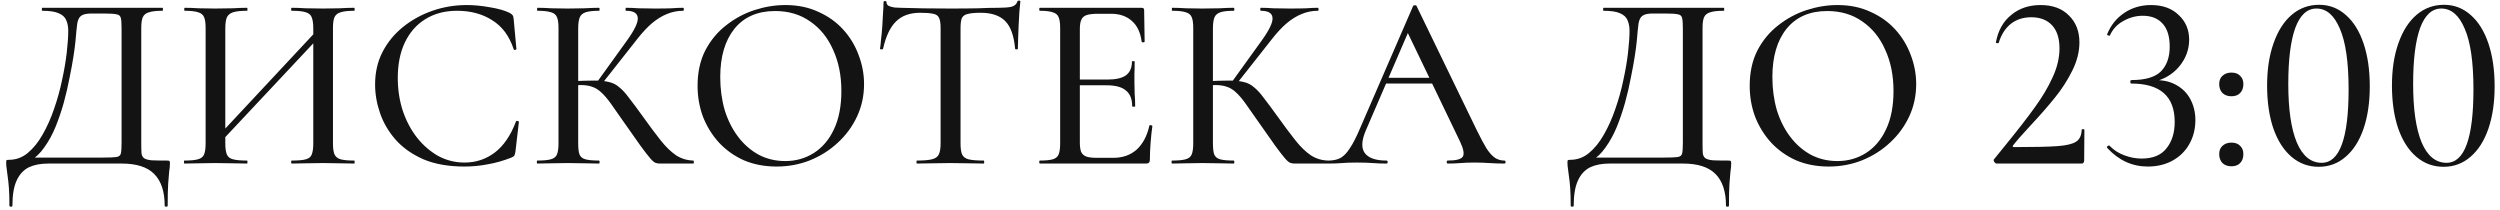 <?xml version="1.0" encoding="UTF-8"?> <svg xmlns="http://www.w3.org/2000/svg" width="321" height="27" viewBox="0 0 321 27" fill="none"><path d="M21.434 20.616C21.626 20.616 21.733 20.637 21.754 20.68C21.797 20.701 21.818 20.808 21.818 21C21.818 21.299 21.786 21.64 21.722 22.024C21.679 22.408 21.637 22.931 21.594 23.592C21.551 24.253 21.53 25.192 21.53 26.408C21.53 26.493 21.466 26.536 21.338 26.536C21.21 26.536 21.146 26.493 21.146 26.408C21.146 24.595 20.698 23.24 19.802 22.344C18.927 21.448 17.53 21 15.61 21H6.202C5.221 21 4.389 21.16 3.706 21.48C3.023 21.821 2.501 22.387 2.138 23.176C1.775 23.965 1.594 25.043 1.594 26.408C1.594 26.493 1.53 26.536 1.402 26.536C1.274 26.536 1.21 26.493 1.21 26.408C1.21 25.512 1.189 24.765 1.146 24.168C1.103 23.571 1.05 23.069 0.986 22.664C0.943 22.28 0.901 21.949 0.858 21.672C0.815 21.416 0.794 21.16 0.794 20.904C0.794 20.733 0.805 20.627 0.826 20.584C0.869 20.541 0.975 20.52 1.146 20.52C2.042 20.52 2.842 20.232 3.546 19.656C4.271 19.059 4.911 18.269 5.466 17.288C6.042 16.285 6.533 15.187 6.938 13.992C7.365 12.776 7.706 11.549 7.962 10.312C8.239 9.053 8.442 7.869 8.57 6.76C8.698 5.651 8.762 4.712 8.762 3.944C8.762 3.432 8.677 2.984 8.506 2.6C8.357 2.216 8.037 1.917 7.546 1.704C7.077 1.491 6.373 1.384 5.434 1.384C5.391 1.384 5.37 1.32 5.37 1.192C5.37 1.064 5.391 1 5.434 1C5.562 1 5.925 1 6.522 1C7.119 1 7.866 1 8.762 1C9.679 1 10.661 1 11.706 1C12.751 1 13.797 1 14.842 1C15.887 1 16.847 1 17.722 1C18.597 1 19.311 1 19.866 1C20.442 1 20.773 1 20.858 1C20.901 1 20.922 1.064 20.922 1.192C20.922 1.32 20.901 1.384 20.858 1.384C20.09 1.384 19.514 1.448 19.13 1.576C18.746 1.683 18.479 1.896 18.33 2.216C18.202 2.515 18.138 2.973 18.138 3.592V18.408C18.138 18.941 18.149 19.368 18.17 19.688C18.213 19.987 18.33 20.2 18.522 20.328C18.714 20.456 19.034 20.541 19.482 20.584C19.951 20.605 20.602 20.616 21.434 20.616ZM15.61 18.344V3.656C15.61 3.016 15.578 2.568 15.514 2.312C15.45 2.035 15.258 1.875 14.938 1.832C14.639 1.768 14.127 1.736 13.402 1.736H11.738C11.119 1.736 10.682 1.832 10.426 2.024C10.17 2.195 9.999 2.536 9.914 3.048C9.85 3.539 9.775 4.285 9.69 5.288C9.647 5.757 9.562 6.408 9.434 7.24C9.306 8.072 9.135 9 8.922 10.024C8.73 11.048 8.485 12.104 8.186 13.192C7.887 14.259 7.535 15.293 7.13 16.296C6.725 17.277 6.245 18.152 5.69 18.92C5.157 19.688 4.549 20.264 3.866 20.648L3.802 20.232H13.242C14.031 20.232 14.586 20.211 14.906 20.168C15.247 20.125 15.45 19.976 15.514 19.72C15.578 19.443 15.61 18.984 15.61 18.344ZM27.905 18.696L27.361 18.184L41.409 3.144L41.985 3.688L27.905 18.696ZM23.681 21C23.638 21 23.617 20.936 23.617 20.808C23.617 20.68 23.638 20.616 23.681 20.616C24.449 20.616 25.025 20.563 25.409 20.456C25.814 20.349 26.081 20.136 26.209 19.816C26.337 19.496 26.401 19.027 26.401 18.408V3.592C26.401 2.973 26.337 2.515 26.209 2.216C26.081 1.896 25.825 1.683 25.441 1.576C25.057 1.448 24.492 1.384 23.745 1.384C23.681 1.384 23.649 1.32 23.649 1.192C23.649 1.064 23.681 1 23.745 1C24.278 1 24.876 1.021 25.537 1.064C26.198 1.085 26.892 1.096 27.617 1.096C28.47 1.096 29.228 1.085 29.889 1.064C30.572 1.021 31.18 1 31.713 1C31.756 1 31.777 1.064 31.777 1.192C31.777 1.32 31.756 1.384 31.713 1.384C30.924 1.384 30.326 1.448 29.921 1.576C29.537 1.704 29.27 1.928 29.121 2.248C28.993 2.568 28.929 3.037 28.929 3.656V18.408C28.929 19.027 28.993 19.496 29.121 19.816C29.249 20.136 29.516 20.349 29.921 20.456C30.326 20.563 30.924 20.616 31.713 20.616C31.756 20.616 31.777 20.68 31.777 20.808C31.777 20.936 31.756 21 31.713 21C31.158 21 30.55 20.989 29.889 20.968C29.228 20.947 28.47 20.936 27.617 20.936C26.892 20.936 26.188 20.947 25.505 20.968C24.822 20.989 24.214 21 23.681 21ZM37.473 21C37.409 21 37.377 20.936 37.377 20.808C37.377 20.68 37.409 20.616 37.473 20.616C38.284 20.616 38.881 20.563 39.265 20.456C39.67 20.349 39.926 20.136 40.033 19.816C40.161 19.496 40.225 19.027 40.225 18.408V3.656C40.225 3.037 40.161 2.568 40.033 2.248C39.926 1.928 39.67 1.704 39.265 1.576C38.881 1.448 38.284 1.384 37.473 1.384C37.409 1.384 37.377 1.32 37.377 1.192C37.377 1.064 37.409 1 37.473 1C38.006 1 38.604 1.021 39.265 1.064C39.926 1.085 40.673 1.096 41.505 1.096C42.23 1.096 42.934 1.085 43.617 1.064C44.321 1.021 44.94 1 45.473 1C45.516 1 45.537 1.064 45.537 1.192C45.537 1.32 45.516 1.384 45.473 1.384C44.705 1.384 44.129 1.448 43.745 1.576C43.361 1.683 43.094 1.896 42.945 2.216C42.817 2.515 42.753 2.973 42.753 3.592V18.408C42.753 19.027 42.817 19.496 42.945 19.816C43.094 20.136 43.361 20.349 43.745 20.456C44.129 20.563 44.705 20.616 45.473 20.616C45.516 20.616 45.537 20.68 45.537 20.808C45.537 20.936 45.516 21 45.473 21C44.94 21 44.321 20.989 43.617 20.968C42.934 20.947 42.23 20.936 41.505 20.936C40.673 20.936 39.926 20.947 39.265 20.968C38.604 20.989 38.006 21 37.473 21ZM59.938 0.648C60.876 0.648 61.868 0.744 62.914 0.936C63.98 1.107 64.834 1.352 65.474 1.672C65.644 1.779 65.762 1.875 65.826 1.96C65.89 2.045 65.932 2.205 65.954 2.44L66.306 6.28C66.306 6.344 66.252 6.387 66.146 6.408C66.039 6.429 65.975 6.397 65.954 6.312C65.399 4.627 64.482 3.389 63.202 2.6C61.943 1.789 60.439 1.384 58.69 1.384C57.111 1.384 55.746 1.747 54.594 2.472C53.463 3.176 52.588 4.179 51.97 5.48C51.372 6.76 51.074 8.264 51.074 9.992C51.074 11.485 51.287 12.893 51.714 14.216C52.162 15.539 52.78 16.701 53.57 17.704C54.359 18.685 55.266 19.464 56.29 20.04C57.335 20.595 58.455 20.872 59.65 20.872C61.1 20.872 62.391 20.445 63.522 19.592C64.652 18.739 65.559 17.416 66.242 15.624C66.263 15.539 66.327 15.507 66.434 15.528C66.562 15.549 66.626 15.592 66.626 15.656L66.178 19.496C66.135 19.752 66.082 19.923 66.018 20.008C65.975 20.072 65.858 20.147 65.666 20.232C64.642 20.637 63.628 20.925 62.626 21.096C61.623 21.288 60.631 21.384 59.65 21.384C57.602 21.384 55.842 21.075 54.37 20.456C52.919 19.816 51.735 18.984 50.818 17.96C49.9 16.915 49.228 15.773 48.802 14.536C48.375 13.299 48.162 12.072 48.162 10.856C48.162 9.299 48.482 7.901 49.122 6.664C49.762 5.427 50.636 4.36 51.746 3.464C52.855 2.568 54.114 1.875 55.522 1.384C56.93 0.893 58.402 0.648 59.938 0.648ZM84.704 21C84.512 21 84.331 20.968 84.16 20.904C83.989 20.84 83.765 20.648 83.488 20.328C83.211 20.008 82.805 19.485 82.272 18.76C81.739 18.013 81.003 16.968 80.064 15.624C79.403 14.664 78.848 13.875 78.4 13.256C77.952 12.637 77.547 12.168 77.184 11.848C76.821 11.507 76.437 11.272 76.032 11.144C75.627 10.995 75.125 10.92 74.528 10.92C74.315 10.92 74.091 10.931 73.856 10.952C73.643 10.973 73.408 10.995 73.152 11.016L73.12 10.44C74.528 10.376 75.616 10.344 76.384 10.344C77.109 10.344 77.717 10.408 78.208 10.536C78.699 10.643 79.136 10.867 79.52 11.208C79.925 11.528 80.352 11.997 80.8 12.616C81.269 13.213 81.856 14.003 82.56 14.984C83.413 16.179 84.171 17.192 84.832 18.024C85.493 18.856 86.155 19.496 86.816 19.944C87.477 20.371 88.213 20.595 89.024 20.616C89.067 20.616 89.088 20.68 89.088 20.808C89.088 20.936 89.067 21 89.024 21H84.704ZM68.992 21C68.949 21 68.928 20.936 68.928 20.808C68.928 20.68 68.949 20.616 68.992 20.616C69.76 20.616 70.336 20.563 70.72 20.456C71.125 20.349 71.392 20.136 71.52 19.816C71.648 19.496 71.712 19.027 71.712 18.408V3.592C71.712 2.973 71.648 2.515 71.52 2.216C71.392 1.896 71.136 1.683 70.752 1.576C70.368 1.448 69.792 1.384 69.024 1.384C68.981 1.384 68.96 1.32 68.96 1.192C68.96 1.064 68.981 1 69.024 1C69.557 1 70.144 1.021 70.784 1.064C71.445 1.085 72.139 1.096 72.864 1.096C73.675 1.096 74.421 1.085 75.104 1.064C75.787 1.021 76.384 1 76.896 1C76.96 1 76.992 1.064 76.992 1.192C76.992 1.32 76.96 1.384 76.896 1.384C76.149 1.384 75.584 1.448 75.2 1.576C74.816 1.704 74.56 1.928 74.432 2.248C74.304 2.568 74.24 3.037 74.24 3.656V18.408C74.24 19.027 74.293 19.496 74.4 19.816C74.528 20.136 74.784 20.349 75.168 20.456C75.573 20.563 76.149 20.616 76.896 20.616C76.96 20.616 76.992 20.68 76.992 20.808C76.992 20.936 76.96 21 76.896 21C76.363 21 75.755 20.989 75.072 20.968C74.411 20.947 73.675 20.936 72.864 20.936C72.139 20.936 71.445 20.947 70.784 20.968C70.123 20.989 69.525 21 68.992 21ZM77.216 10.856L76.64 10.568L80.512 5.192C81.493 3.827 81.952 2.856 81.888 2.28C81.845 1.683 81.344 1.384 80.384 1.384C80.341 1.384 80.32 1.32 80.32 1.192C80.32 1.064 80.341 1 80.384 1C80.896 1 81.429 1.021 81.984 1.064C82.56 1.085 83.275 1.096 84.128 1.096C85.024 1.096 85.728 1.085 86.24 1.064C86.752 1.021 87.243 1 87.712 1C87.776 1 87.808 1.064 87.808 1.192C87.808 1.32 87.776 1.384 87.712 1.384C86.987 1.384 86.293 1.523 85.632 1.8C84.992 2.056 84.352 2.451 83.712 2.984C83.093 3.517 82.475 4.179 81.856 4.968L77.216 10.856ZM99.712 21.384C98.176 21.384 96.779 21.117 95.52 20.584C94.283 20.029 93.216 19.272 92.32 18.312C91.445 17.352 90.763 16.253 90.272 15.016C89.803 13.757 89.568 12.424 89.568 11.016C89.568 9.288 89.899 7.773 90.56 6.472C91.243 5.171 92.139 4.093 93.248 3.24C94.357 2.365 95.573 1.715 96.896 1.288C98.219 0.861 99.531 0.648 100.832 0.648C102.411 0.648 103.819 0.936 105.056 1.512C106.315 2.067 107.381 2.824 108.256 3.784C109.131 4.744 109.792 5.832 110.24 7.048C110.709 8.264 110.944 9.512 110.944 10.792C110.944 12.285 110.645 13.672 110.048 14.952C109.451 16.232 108.629 17.352 107.584 18.312C106.56 19.272 105.365 20.029 104 20.584C102.656 21.117 101.227 21.384 99.712 21.384ZM100.832 20.68C102.176 20.68 103.392 20.339 104.48 19.656C105.589 18.952 106.453 17.939 107.072 16.616C107.712 15.272 108.032 13.629 108.032 11.688C108.032 9.704 107.68 7.944 106.976 6.408C106.293 4.851 105.312 3.635 104.032 2.76C102.773 1.864 101.269 1.416 99.52 1.416C97.28 1.416 95.541 2.173 94.304 3.688C93.088 5.203 92.48 7.272 92.48 9.896C92.48 11.411 92.672 12.829 93.056 14.152C93.461 15.453 94.037 16.595 94.784 17.576C95.531 18.557 96.416 19.325 97.44 19.88C98.464 20.413 99.595 20.68 100.832 20.68ZM118.149 1.64C116.827 1.64 115.792 2.013 115.045 2.76C114.299 3.485 113.744 4.659 113.381 6.28C113.36 6.323 113.285 6.344 113.157 6.344C113.051 6.344 112.997 6.312 112.997 6.248C113.04 5.971 113.083 5.576 113.125 5.064C113.189 4.552 113.243 3.997 113.285 3.4C113.328 2.803 113.36 2.227 113.381 1.672C113.424 1.117 113.445 0.659 113.445 0.296C113.445 0.189 113.509 0.136 113.637 0.136C113.765 0.136 113.829 0.189 113.829 0.296C113.829 0.509 113.936 0.669 114.149 0.776C114.363 0.861 114.608 0.925 114.885 0.968C115.163 0.989 115.397 1 115.589 1C117.424 1.064 119.568 1.096 122.021 1.096C123.515 1.096 124.709 1.085 125.605 1.064C126.501 1.021 127.365 1 128.197 1C128.923 1 129.477 0.957 129.861 0.872C130.267 0.765 130.523 0.541 130.629 0.2C130.651 0.115 130.715 0.072 130.821 0.072C130.949 0.072 131.013 0.115 131.013 0.2C130.971 0.52 130.928 0.968 130.885 1.544C130.864 2.12 130.832 2.717 130.789 3.336C130.768 3.955 130.747 4.531 130.725 5.064C130.704 5.597 130.693 5.992 130.693 6.248C130.693 6.312 130.629 6.344 130.501 6.344C130.395 6.344 130.341 6.312 130.341 6.248C130.192 4.584 129.765 3.4 129.061 2.696C128.357 1.992 127.312 1.64 125.925 1.64C125.179 1.64 124.613 1.693 124.229 1.8C123.867 1.885 123.621 2.067 123.493 2.344C123.387 2.621 123.333 3.059 123.333 3.656V18.408C123.333 19.027 123.397 19.496 123.525 19.816C123.675 20.136 123.952 20.349 124.357 20.456C124.784 20.563 125.435 20.616 126.309 20.616C126.352 20.616 126.373 20.68 126.373 20.808C126.373 20.936 126.352 21 126.309 21C125.733 21 125.083 20.989 124.357 20.968C123.653 20.947 122.875 20.936 122.021 20.936C121.211 20.936 120.443 20.947 119.717 20.968C119.013 20.989 118.363 21 117.765 21C117.701 21 117.669 20.936 117.669 20.808C117.669 20.68 117.701 20.616 117.765 20.616C118.597 20.616 119.227 20.563 119.653 20.456C120.101 20.349 120.4 20.136 120.549 19.816C120.699 19.496 120.773 19.027 120.773 18.408V3.592C120.773 3.016 120.709 2.589 120.581 2.312C120.453 2.013 120.197 1.832 119.813 1.768C119.429 1.683 118.875 1.64 118.149 1.64ZM147.164 21H133.532C133.468 21 133.436 20.936 133.436 20.808C133.436 20.68 133.468 20.616 133.532 20.616C134.258 20.616 134.802 20.563 135.164 20.456C135.548 20.349 135.804 20.136 135.932 19.816C136.06 19.496 136.124 19.027 136.124 18.408V3.592C136.124 2.973 136.06 2.515 135.932 2.216C135.804 1.896 135.548 1.683 135.164 1.576C134.802 1.448 134.258 1.384 133.532 1.384C133.468 1.384 133.436 1.32 133.436 1.192C133.436 1.064 133.468 1 133.532 1H146.588C146.802 1 146.908 1.096 146.908 1.288L146.972 5.32C146.972 5.384 146.908 5.427 146.78 5.448C146.674 5.448 146.61 5.416 146.588 5.352C146.439 4.179 146.023 3.293 145.34 2.696C144.658 2.077 143.762 1.768 142.652 1.768H141.02C140.38 1.768 139.89 1.821 139.548 1.928C139.207 2.035 138.972 2.237 138.844 2.536C138.716 2.813 138.652 3.208 138.652 3.72V18.28C138.652 18.792 138.706 19.197 138.812 19.496C138.94 19.773 139.164 19.976 139.484 20.104C139.804 20.211 140.252 20.264 140.828 20.264H142.94C144.156 20.264 145.159 19.912 145.948 19.208C146.738 18.483 147.282 17.459 147.58 16.136C147.58 16.072 147.644 16.051 147.772 16.072C147.9 16.093 147.964 16.136 147.964 16.2C147.879 16.776 147.804 17.469 147.74 18.28C147.676 19.091 147.644 19.837 147.644 20.52C147.644 20.84 147.484 21 147.164 21ZM145.372 13.64C145.372 12.723 145.106 12.051 144.572 11.624C144.06 11.176 143.228 10.952 142.076 10.952H137.436V10.216H142.172C143.26 10.216 144.06 10.035 144.572 9.672C145.084 9.288 145.34 8.701 145.34 7.912C145.34 7.869 145.394 7.848 145.5 7.848C145.628 7.848 145.692 7.869 145.692 7.912C145.692 8.573 145.682 9.085 145.66 9.448C145.66 9.811 145.66 10.195 145.66 10.6C145.66 11.091 145.671 11.581 145.692 12.072C145.735 12.563 145.756 13.085 145.756 13.64C145.756 13.683 145.692 13.704 145.564 13.704C145.436 13.704 145.372 13.683 145.372 13.64ZM166.204 21C166.012 21 165.831 20.968 165.66 20.904C165.489 20.84 165.265 20.648 164.988 20.328C164.711 20.008 164.305 19.485 163.772 18.76C163.239 18.013 162.503 16.968 161.564 15.624C160.903 14.664 160.348 13.875 159.9 13.256C159.452 12.637 159.047 12.168 158.684 11.848C158.321 11.507 157.937 11.272 157.532 11.144C157.127 10.995 156.625 10.92 156.028 10.92C155.815 10.92 155.591 10.931 155.356 10.952C155.143 10.973 154.908 10.995 154.652 11.016L154.62 10.44C156.028 10.376 157.116 10.344 157.884 10.344C158.609 10.344 159.217 10.408 159.708 10.536C160.199 10.643 160.636 10.867 161.02 11.208C161.425 11.528 161.852 11.997 162.3 12.616C162.769 13.213 163.356 14.003 164.06 14.984C164.913 16.179 165.671 17.192 166.332 18.024C166.993 18.856 167.655 19.496 168.316 19.944C168.977 20.371 169.713 20.595 170.524 20.616C170.567 20.616 170.588 20.68 170.588 20.808C170.588 20.936 170.567 21 170.524 21H166.204ZM150.492 21C150.449 21 150.428 20.936 150.428 20.808C150.428 20.68 150.449 20.616 150.492 20.616C151.26 20.616 151.836 20.563 152.22 20.456C152.625 20.349 152.892 20.136 153.02 19.816C153.148 19.496 153.212 19.027 153.212 18.408V3.592C153.212 2.973 153.148 2.515 153.02 2.216C152.892 1.896 152.636 1.683 152.252 1.576C151.868 1.448 151.292 1.384 150.524 1.384C150.481 1.384 150.46 1.32 150.46 1.192C150.46 1.064 150.481 1 150.524 1C151.057 1 151.644 1.021 152.284 1.064C152.945 1.085 153.639 1.096 154.364 1.096C155.175 1.096 155.921 1.085 156.604 1.064C157.287 1.021 157.884 1 158.396 1C158.46 1 158.492 1.064 158.492 1.192C158.492 1.32 158.46 1.384 158.396 1.384C157.649 1.384 157.084 1.448 156.7 1.576C156.316 1.704 156.06 1.928 155.932 2.248C155.804 2.568 155.74 3.037 155.74 3.656V18.408C155.74 19.027 155.793 19.496 155.9 19.816C156.028 20.136 156.284 20.349 156.668 20.456C157.073 20.563 157.649 20.616 158.396 20.616C158.46 20.616 158.492 20.68 158.492 20.808C158.492 20.936 158.46 21 158.396 21C157.863 21 157.255 20.989 156.572 20.968C155.911 20.947 155.175 20.936 154.364 20.936C153.639 20.936 152.945 20.947 152.284 20.968C151.623 20.989 151.025 21 150.492 21ZM158.716 10.856L158.14 10.568L162.012 5.192C162.993 3.827 163.452 2.856 163.388 2.28C163.345 1.683 162.844 1.384 161.884 1.384C161.841 1.384 161.82 1.32 161.82 1.192C161.82 1.064 161.841 1 161.884 1C162.396 1 162.929 1.021 163.484 1.064C164.06 1.085 164.775 1.096 165.628 1.096C166.524 1.096 167.228 1.085 167.74 1.064C168.252 1.021 168.743 1 169.212 1C169.276 1 169.308 1.064 169.308 1.192C169.308 1.32 169.276 1.384 169.212 1.384C168.487 1.384 167.793 1.523 167.132 1.8C166.492 2.056 165.852 2.451 165.212 2.984C164.593 3.517 163.975 4.179 163.356 4.968L158.716 10.856ZM177.505 10.728L177.985 9.992H184.577L184.801 10.728H177.505ZM193.153 20.616C193.26 20.616 193.313 20.68 193.313 20.808C193.313 20.936 193.26 21 193.153 21C192.534 21 191.894 20.979 191.233 20.936C190.593 20.893 189.964 20.872 189.345 20.872C188.662 20.872 188.065 20.893 187.553 20.936C187.062 20.979 186.508 21 185.889 21C185.804 21 185.761 20.936 185.761 20.808C185.761 20.68 185.804 20.616 185.889 20.616C186.934 20.616 187.574 20.456 187.809 20.136C188.044 19.795 187.926 19.133 187.457 18.152L180.577 3.848L181.601 2.312L175.361 16.776C174.806 18.077 174.774 19.048 175.265 19.688C175.756 20.307 176.673 20.616 178.017 20.616C178.124 20.616 178.177 20.68 178.177 20.808C178.177 20.936 178.124 21 178.017 21C177.377 21 176.79 20.979 176.257 20.936C175.724 20.893 175.052 20.872 174.241 20.872C173.452 20.872 172.812 20.893 172.321 20.936C171.852 20.979 171.276 21 170.593 21C170.508 21 170.465 20.936 170.465 20.808C170.465 20.68 170.508 20.616 170.593 20.616C171.169 20.616 171.67 20.509 172.097 20.296C172.524 20.061 172.929 19.645 173.313 19.048C173.718 18.451 174.156 17.597 174.625 16.488L181.441 0.776C181.462 0.712 181.537 0.68 181.665 0.68C181.793 0.659 181.868 0.691 181.889 0.776L189.569 16.616C190.081 17.661 190.518 18.483 190.881 19.08C191.265 19.656 191.638 20.061 192.001 20.296C192.364 20.509 192.748 20.616 193.153 20.616ZM221.903 20.616C222.095 20.616 222.201 20.637 222.223 20.68C222.265 20.701 222.287 20.808 222.287 21C222.287 21.299 222.255 21.64 222.191 22.024C222.148 22.408 222.105 22.931 222.063 23.592C222.02 24.253 221.999 25.192 221.999 26.408C221.999 26.493 221.935 26.536 221.807 26.536C221.679 26.536 221.615 26.493 221.615 26.408C221.615 24.595 221.167 23.24 220.271 22.344C219.396 21.448 217.999 21 216.079 21H206.671C205.689 21 204.857 21.16 204.175 21.48C203.492 21.821 202.969 22.387 202.607 23.176C202.244 23.965 202.063 25.043 202.063 26.408C202.063 26.493 201.999 26.536 201.871 26.536C201.743 26.536 201.679 26.493 201.679 26.408C201.679 25.512 201.657 24.765 201.615 24.168C201.572 23.571 201.519 23.069 201.455 22.664C201.412 22.28 201.369 21.949 201.327 21.672C201.284 21.416 201.263 21.16 201.263 20.904C201.263 20.733 201.273 20.627 201.295 20.584C201.337 20.541 201.444 20.52 201.615 20.52C202.511 20.52 203.311 20.232 204.015 19.656C204.74 19.059 205.38 18.269 205.935 17.288C206.511 16.285 207.001 15.187 207.407 13.992C207.833 12.776 208.175 11.549 208.431 10.312C208.708 9.053 208.911 7.869 209.039 6.76C209.167 5.651 209.231 4.712 209.231 3.944C209.231 3.432 209.145 2.984 208.975 2.6C208.825 2.216 208.505 1.917 208.015 1.704C207.545 1.491 206.841 1.384 205.903 1.384C205.86 1.384 205.839 1.32 205.839 1.192C205.839 1.064 205.86 1 205.903 1C206.031 1 206.393 1 206.991 1C207.588 1 208.335 1 209.231 1C210.148 1 211.129 1 212.175 1C213.22 1 214.265 1 215.311 1C216.356 1 217.316 1 218.191 1C219.065 1 219.78 1 220.335 1C220.911 1 221.241 1 221.327 1C221.369 1 221.391 1.064 221.391 1.192C221.391 1.32 221.369 1.384 221.327 1.384C220.559 1.384 219.983 1.448 219.599 1.576C219.215 1.683 218.948 1.896 218.799 2.216C218.671 2.515 218.607 2.973 218.607 3.592V18.408C218.607 18.941 218.617 19.368 218.639 19.688C218.681 19.987 218.799 20.2 218.991 20.328C219.183 20.456 219.503 20.541 219.951 20.584C220.42 20.605 221.071 20.616 221.903 20.616ZM216.079 18.344V3.656C216.079 3.016 216.047 2.568 215.983 2.312C215.919 2.035 215.727 1.875 215.407 1.832C215.108 1.768 214.596 1.736 213.871 1.736H212.207C211.588 1.736 211.151 1.832 210.895 2.024C210.639 2.195 210.468 2.536 210.383 3.048C210.319 3.539 210.244 4.285 210.159 5.288C210.116 5.757 210.031 6.408 209.903 7.24C209.775 8.072 209.604 9 209.391 10.024C209.199 11.048 208.953 12.104 208.655 13.192C208.356 14.259 208.004 15.293 207.599 16.296C207.193 17.277 206.713 18.152 206.159 18.92C205.625 19.688 205.017 20.264 204.335 20.648L204.271 20.232H213.711C214.5 20.232 215.055 20.211 215.375 20.168C215.716 20.125 215.919 19.976 215.983 19.72C216.047 19.443 216.079 18.984 216.079 18.344ZM234.806 21.384C233.27 21.384 231.872 21.117 230.614 20.584C229.376 20.029 228.31 19.272 227.414 18.312C226.539 17.352 225.856 16.253 225.366 15.016C224.896 13.757 224.662 12.424 224.662 11.016C224.662 9.288 224.992 7.773 225.654 6.472C226.336 5.171 227.232 4.093 228.342 3.24C229.451 2.365 230.667 1.715 231.99 1.288C233.312 0.861 234.624 0.648 235.926 0.648C237.504 0.648 238.912 0.936 240.15 1.512C241.408 2.067 242.475 2.824 243.35 3.784C244.224 4.744 244.886 5.832 245.334 7.048C245.803 8.264 246.038 9.512 246.038 10.792C246.038 12.285 245.739 13.672 245.142 14.952C244.544 16.232 243.723 17.352 242.678 18.312C241.654 19.272 240.459 20.029 239.094 20.584C237.75 21.117 236.32 21.384 234.806 21.384ZM235.926 20.68C237.27 20.68 238.486 20.339 239.574 19.656C240.683 18.952 241.547 17.939 242.166 16.616C242.806 15.272 243.126 13.629 243.126 11.688C243.126 9.704 242.774 7.944 242.07 6.408C241.387 4.851 240.406 3.635 239.126 2.76C237.867 1.864 236.363 1.416 234.614 1.416C232.374 1.416 230.635 2.173 229.398 3.688C228.182 5.203 227.574 7.272 227.574 9.896C227.574 11.411 227.766 12.829 228.15 14.152C228.555 15.453 229.131 16.595 229.878 17.576C230.624 18.557 231.51 19.325 232.534 19.88C233.558 20.413 234.688 20.68 235.926 20.68ZM256.374 21C256.267 21 256.16 20.925 256.054 20.776C255.968 20.627 255.968 20.509 256.054 20.424L257.43 18.728C259.115 16.659 260.406 14.995 261.302 13.736C262.219 12.477 262.966 11.219 263.542 9.96C264.139 8.68 264.438 7.432 264.438 6.216C264.438 4.915 264.118 3.923 263.478 3.24C262.838 2.557 261.952 2.216 260.822 2.216C259.776 2.216 258.891 2.504 258.166 3.08C257.462 3.656 256.95 4.467 256.63 5.512C256.63 5.533 256.587 5.544 256.502 5.544C256.331 5.544 256.256 5.501 256.278 5.416C256.555 3.923 257.206 2.76 258.23 1.928C259.254 1.075 260.512 0.648 262.006 0.648C263.563 0.648 264.779 1.096 265.654 1.992C266.55 2.867 266.998 4.019 266.998 5.448C266.998 6.643 266.688 7.859 266.07 9.096C265.451 10.333 264.715 11.475 263.862 12.52C263.03 13.565 261.995 14.749 260.758 16.072C259.627 17.288 258.87 18.152 258.486 18.664C258.379 18.813 258.422 18.888 258.614 18.888C261.216 18.888 263.083 18.845 264.214 18.76C265.344 18.675 266.134 18.483 266.582 18.184C267.03 17.885 267.264 17.384 267.286 16.68C267.286 16.616 267.339 16.584 267.446 16.584C267.574 16.584 267.638 16.616 267.638 16.68L267.606 20.648C267.606 20.733 267.574 20.819 267.51 20.904C267.467 20.968 267.403 21 267.318 21H256.374ZM275.775 21.384C273.77 21.384 272.031 20.584 270.559 18.984L270.527 18.92C270.527 18.835 270.57 18.771 270.655 18.728C270.762 18.664 270.836 18.664 270.879 18.728C271.391 19.261 272.02 19.667 272.767 19.944C273.514 20.221 274.25 20.36 274.975 20.36C276.426 20.36 277.492 19.923 278.175 19.048C278.879 18.173 279.231 17.043 279.231 15.656C279.231 12.371 277.375 10.728 273.663 10.728C273.578 10.728 273.535 10.653 273.535 10.504C273.535 10.355 273.578 10.28 273.663 10.28C275.455 10.28 276.724 9.907 277.471 9.16C278.218 8.392 278.591 7.336 278.591 5.992C278.591 4.669 278.282 3.677 277.663 3.016C277.066 2.355 276.223 2.024 275.135 2.024C274.26 2.024 273.428 2.248 272.639 2.696C271.85 3.123 271.274 3.741 270.911 4.552C270.911 4.573 270.89 4.584 270.847 4.584C270.783 4.584 270.708 4.563 270.623 4.52C270.559 4.477 270.538 4.435 270.559 4.392C271.028 3.24 271.754 2.333 272.735 1.672C273.738 0.989 274.89 0.648 276.191 0.648C277.684 0.648 278.868 1.075 279.743 1.928C280.639 2.76 281.087 3.816 281.087 5.096C281.087 6.376 280.65 7.539 279.775 8.584C278.9 9.608 277.727 10.269 276.255 10.568L276.319 10.312C277.492 10.227 278.495 10.408 279.327 10.856C280.18 11.304 280.82 11.933 281.247 12.744C281.674 13.555 281.887 14.44 281.887 15.4C281.887 16.573 281.62 17.619 281.087 18.536C280.575 19.432 279.85 20.136 278.911 20.648C277.994 21.139 276.948 21.384 275.775 21.384ZM286.513 21.352C286.044 21.352 285.66 21.213 285.361 20.936C285.084 20.637 284.945 20.253 284.945 19.784C284.945 19.336 285.084 18.984 285.361 18.728C285.66 18.451 286.044 18.312 286.513 18.312C287.004 18.312 287.377 18.451 287.633 18.728C287.911 18.984 288.049 19.336 288.049 19.784C288.049 20.275 287.911 20.659 287.633 20.936C287.377 21.213 287.004 21.352 286.513 21.352ZM286.513 12.36C286.044 12.36 285.66 12.221 285.361 11.944C285.084 11.645 284.945 11.261 284.945 10.792C284.945 10.344 285.084 9.992 285.361 9.736C285.66 9.459 286.044 9.32 286.513 9.32C287.004 9.32 287.377 9.459 287.633 9.736C287.911 9.992 288.049 10.344 288.049 10.792C288.049 11.283 287.911 11.667 287.633 11.944C287.377 12.221 287.004 12.36 286.513 12.36ZM297.72 21.416C296.397 21.416 295.234 20.989 294.232 20.136C293.229 19.283 292.45 18.067 291.896 16.488C291.362 14.909 291.096 13.075 291.096 10.984C291.096 8.915 291.373 7.101 291.928 5.544C292.482 3.965 293.261 2.749 294.264 1.896C295.266 1.043 296.44 0.616 297.784 0.616C299.085 0.616 300.226 1.053 301.208 1.928C302.189 2.781 302.946 3.997 303.48 5.576C304.013 7.155 304.28 8.989 304.28 11.08C304.28 13.149 304.013 14.963 303.48 16.52C302.946 18.077 302.178 19.283 301.176 20.136C300.194 20.989 299.042 21.416 297.72 21.416ZM298.104 20.904C300.408 20.904 301.56 17.757 301.56 11.464C301.56 7.987 301.186 5.395 300.44 3.688C299.714 1.96 298.712 1.096 297.432 1.096C296.237 1.096 295.33 1.928 294.712 3.592C294.114 5.256 293.816 7.645 293.816 10.76C293.816 14.024 294.178 16.531 294.904 18.28C295.65 20.029 296.717 20.904 298.104 20.904ZM313.751 21.416C312.428 21.416 311.265 20.989 310.263 20.136C309.26 19.283 308.481 18.067 307.927 16.488C307.393 14.909 307.127 13.075 307.127 10.984C307.127 8.915 307.404 7.101 307.959 5.544C308.513 3.965 309.292 2.749 310.295 1.896C311.297 1.043 312.471 0.616 313.815 0.616C315.116 0.616 316.257 1.053 317.239 1.928C318.22 2.781 318.977 3.997 319.511 5.576C320.044 7.155 320.311 8.989 320.311 11.08C320.311 13.149 320.044 14.963 319.511 16.52C318.977 18.077 318.209 19.283 317.207 20.136C316.225 20.989 315.073 21.416 313.751 21.416ZM314.135 20.904C316.439 20.904 317.591 17.757 317.591 11.464C317.591 7.987 317.217 5.395 316.471 3.688C315.745 1.96 314.743 1.096 313.463 1.096C312.268 1.096 311.361 1.928 310.743 3.592C310.145 5.256 309.847 7.645 309.847 10.76C309.847 14.024 310.209 16.531 310.935 18.28C311.681 20.029 312.748 20.904 314.135 20.904Z" fill="#141313"></path></svg> 